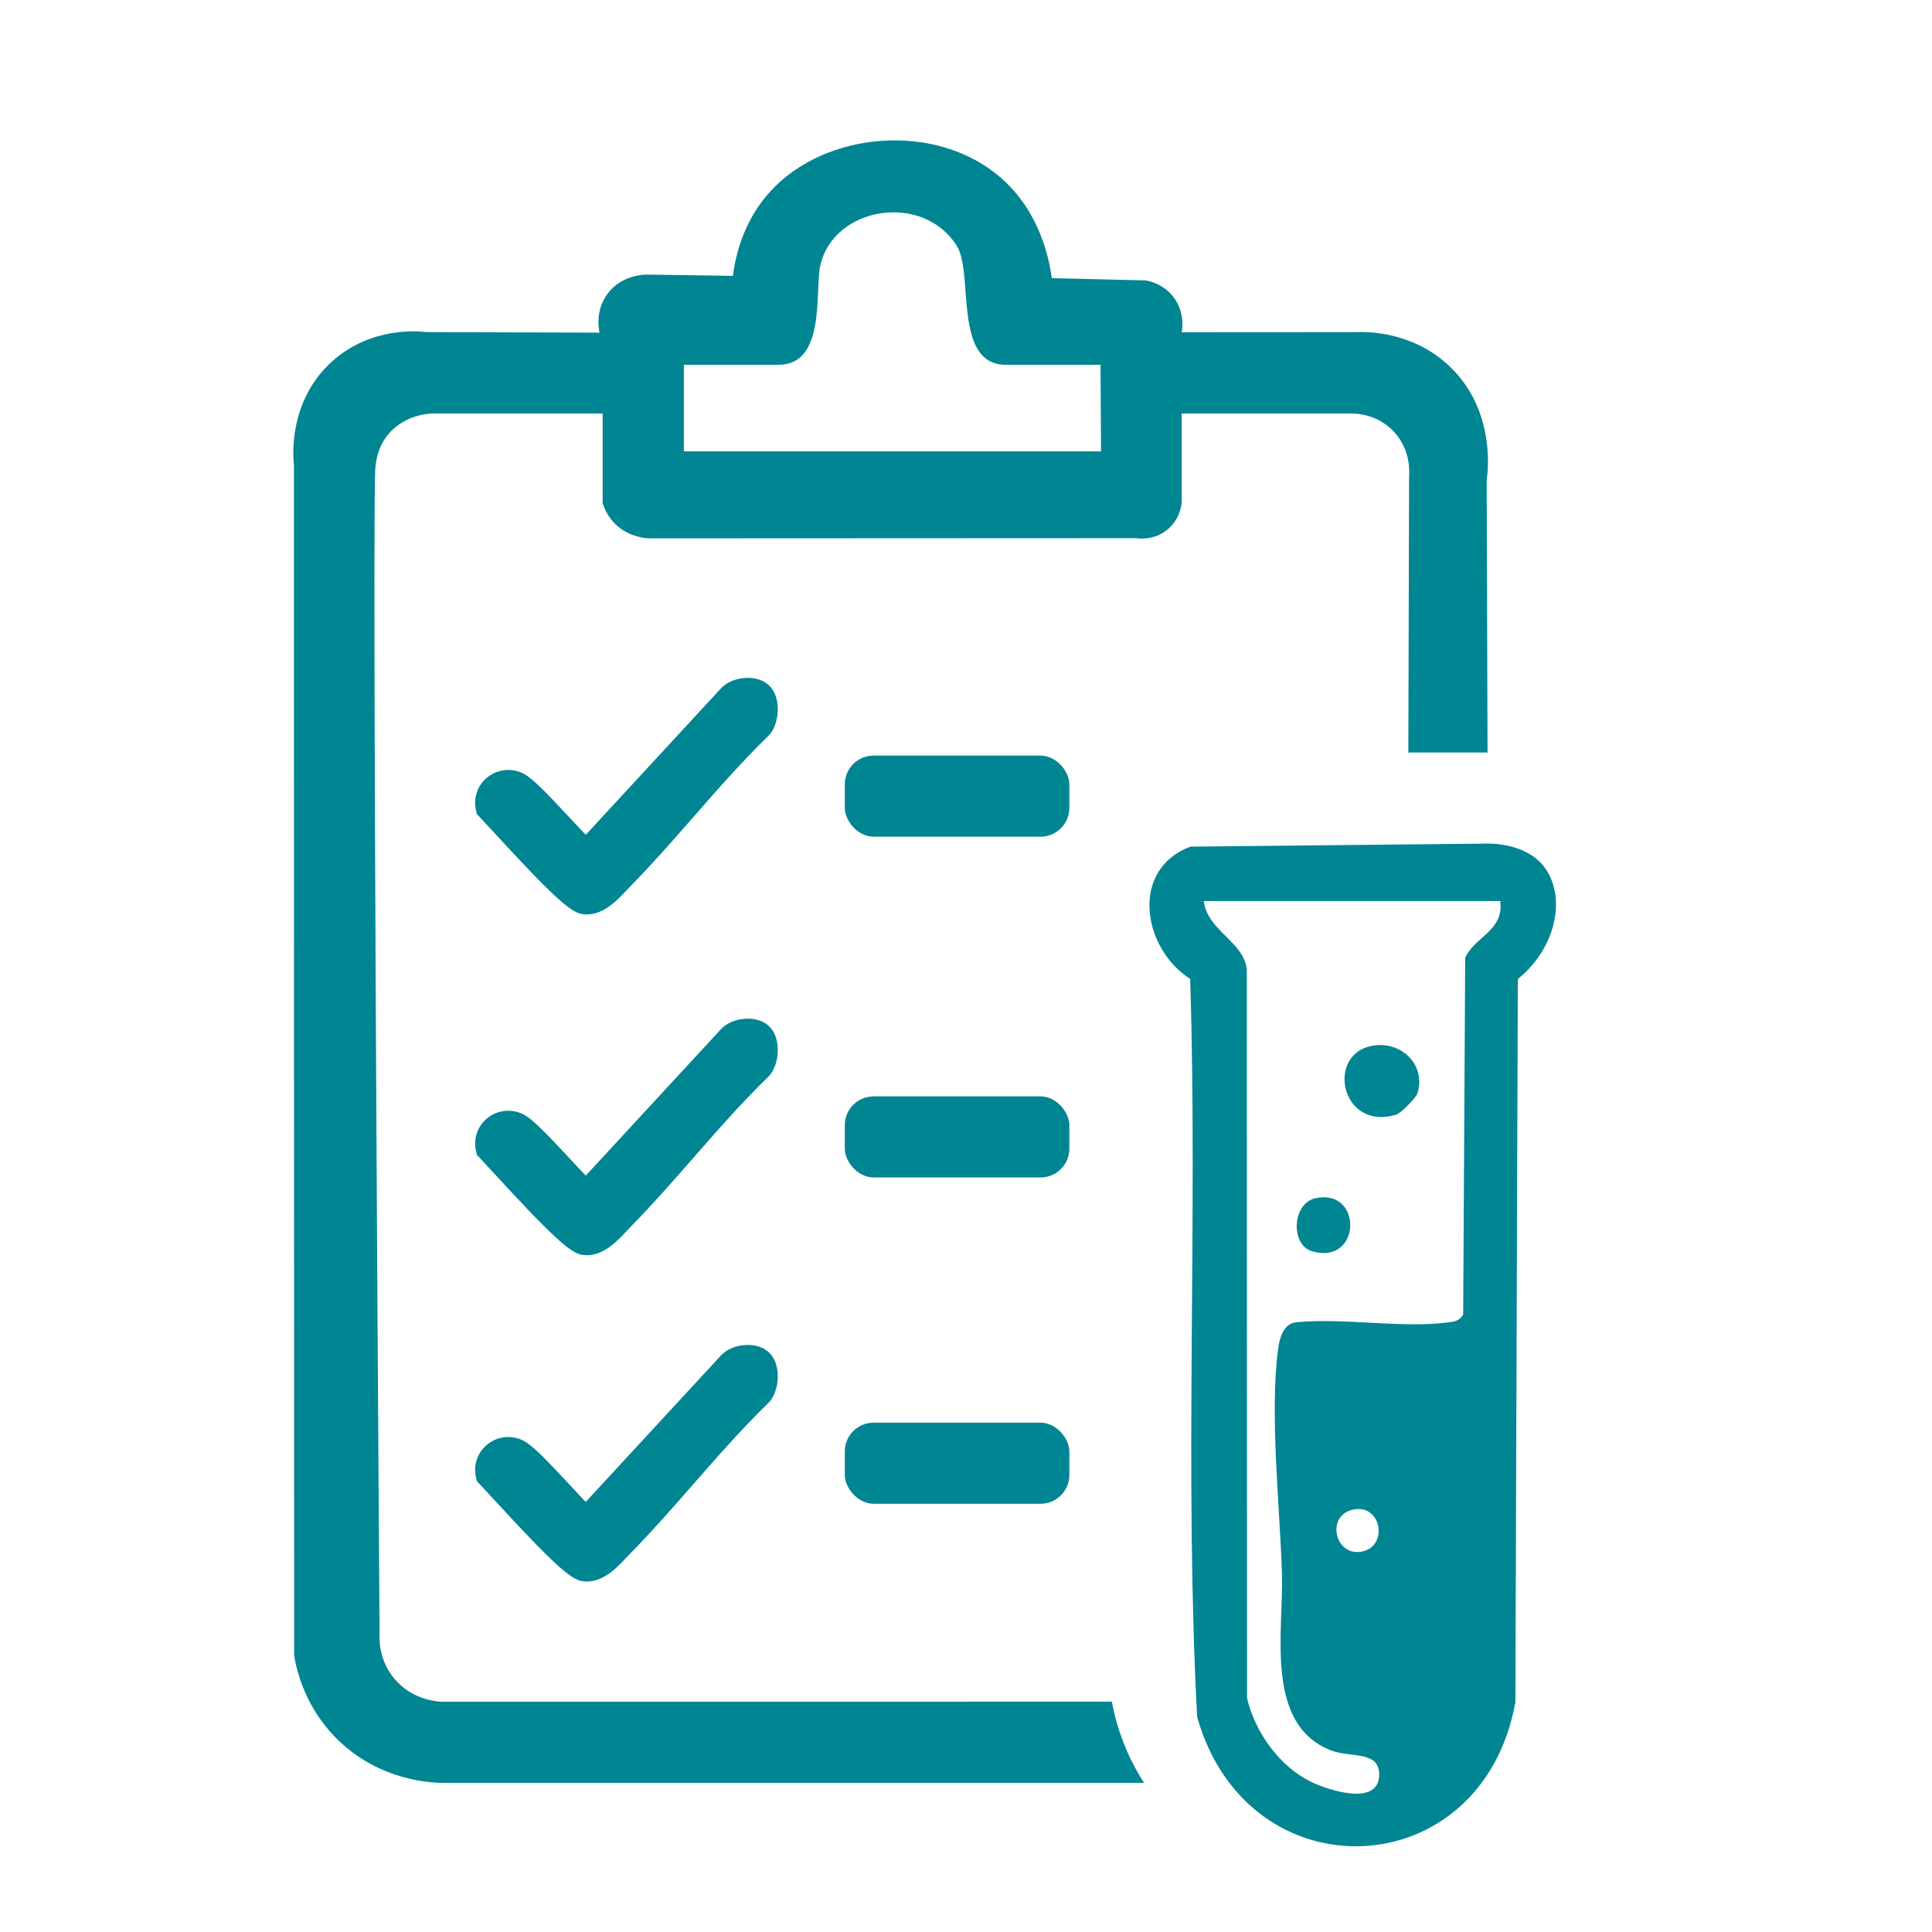 <svg viewBox="0 0 2000 2000" version="1.1" xmlns="http://www.w3.org/2000/svg" id="Layer_1">
  
  <defs>
    <style>
      .st0, .st1 {
        fill: #008593;
      }

      .st2, .st1 {
        display: none;
      }
    </style>
  </defs>
  <g class="st2">
    <g>
      <path d="M1699.1,935.48c26.48-28.87,48.88-61.63,93.26-43.14,35.49,14.78,42.08,56.58,22.78,87.8-15.1,24.42-90.91,96.41-116,121.05-26.67,26.18-60.84,51.36-97.4,24.32-28.53-21.1-114.7-109.28-138.23-138.32-19.13-23.61-24.78-50.37-7.06-77.02,32.37-48.69,85.19-10.9,114.95,19.25-38.16-341.57-332.48-574.76-673.24-556.27-470.29,25.52-741.79,554.9-498.02,957.16,228.56,377.17,753.27,416.17,1034.46,74.64,32.42-39.37,51.32-83.29,79.61-120.96,34.3-45.65,99.27-21.25,102.93,32.78,2.62,38.78-33.77,89.65-55.39,121.12-283.2,412.32-873.3,439.25-1196.74,58.22C-77.64,974.61,332.92,190.49,1010.7,248.68c363.22,31.19,662.07,320.59,688.4,686.79Z" class="st0"></path>
      <path d="M1257.76,705.13c49.36-3.93,75.31,62.95,47.56,99.47l-431.27,431.82c-20.32,18.13-51.24,19.25-73,2.94-49.22-50.98-101.55-99.14-150.53-150.33-12.89-13.48-61.55-61.13-67.38-72.41-17.78-34.34,1.25-83.06,41.99-86.9,13.49-1.27,23.1,1.5,35.37,6.5,26.85,10.94,121.45,112.9,148.21,140.5,5.05,5.21,21.48,29.95,28.37,28.73l387.81-387.34c7.5-6.23,23.3-12.21,32.86-12.97Z" class="st0"></path>
    </g>
  </g>
  <g class="st2">
    <path d="M1651.86,444.42c45.33.82,90.66,1.64,136,2.47,8.1,2.08,32.67,9.5,50.67,33.33,25.44,33.68,16.87,72.48,15.54,78.03.32,353.54.64,707.09.96,1060.63.35,6.57,2.42,64.08-42.46,100.19-25.34,20.39-53.01,23.78-64.79,24.51-330.66-.03-661.31-.06-991.97-.09-61.07-15.96-91.37-49.95-95.79-112.97-2.05-29.24-8.53-100.21,32.14-101.43,64.47-1.93-2.35,132.84,69.96,144.31l994.41-2.25c21.97-6.81,28.42-31.35,28.93-52.25l-.56-1072.66c-1.12-5.61-3.57-13.67-9.62-21.02-12.67-15.41-32.62-17.44-58.09-19.66-15.62-1.36-38.16-1.87-65.33,2.65v982.89c-.74,6.19-4.62,32.84-28.22,53.06-25.97,22.25-56.24,19.95-61.64,19.44-226.26.09-452.52.19-678.78.28-34.97-4.54-44.05-41.73-14.06-61.05l664.06-2.81c41.93-3.88,51.2-13.04,55.09-55.09V377.51c3.22-16.04-1.91-32.01-13.52-41.19-9.5-7.51-20.21-8-24.3-7.97l-783.2-.17c-8.73-.35-22.96.58-32.72,10.2-9.15,9.02-9.92,21.64-10.61,27.65-8.16,70.33,5.65,156.38.85,228.4,304.89,79.46,444.57,435.43,268.37,701.88-204.86,309.8-682.96,255.59-812.83-90.72-121.14-323.05,139.18-660.09,479.93-622v-252.25c-.66-2.99-4.9-23.7,8.92-41.79,16.72-21.89,44.28-19.54,45.88-19.38l873.17-2.79c4.68.53,33.9,4.29,51.61,30.17,11.03,16.12,12,32.64,12,39.59v107.28ZM554.59,654.78c-264.99,29.79-409.29,341.23-285.85,572.58,110.68,207.43,394.77,269.92,579.86,121.54,308.36-247.2,107.24-739.23-294.01-694.12Z" class="st0"></path>
    <path d="M867.64,845.94c11.05,11.07,9.57,44.23-1.79,56.34-94.24,91.24-174.68,196.92-266.39,290.28-16.77,17.07-42.16,49.42-68.44,45.28-25.43-4.01-154.61-150.54-181.59-178.62-6.58-29.54,23.87-52.73,51.23-39.55,25.66,12.37,125.49,132.1,134.93,132.1l278.33-301.42c11.45-12.91,41.77-16.38,53.72-4.41Z" class="st0"></path>
  </g>
  <g class="st2">
    <rect ry="34.04" rx="34.04" height="68.07" width="545.65" y="550.46" x="755.89" class="st0"></rect>
    <rect ry="34.04" rx="34.04" height="68.07" width="517.44" y="1219.86" x="1009.19" class="st0"></rect>
    <path d="M1492.59,996.73h-463.55c-18.8,0-34.04,15.24-34.04,34.04h0c0,18.8,15.24,34.04,34.04,34.04h463.55c18.8,0,34.04-15.24,34.04-34.04h0c0-18.8-15.24-34.04-34.04-34.04Z" class="st0"></path>
    <rect ry="34.04" rx="34.04" height="68.07" width="770.73" y="773.59" x="755.89" class="st0"></rect>
    <path d="M1741.18,592.76l-1.08-112.55-302.69-309.96-812.87-4.82c-50.53-1.96-72.09,34.73-72.25,80.91v659.43c-20.72-.05-41.44-.09-62.15-.14-13.49,1.47-36.98,6.57-52.87,25.43-30.83,36.59-14.51,102.93,22.17,127.06,9.47,6.23,18.81,8.66,24.53,9.74l-6.6,219.62c-71.33,146.65-130.16,266.32-182.63,367.98-17.11,33.14-46.69,89.84-22.78,132.95,19.51,35.18,65.75,45.24,90.79,48.61,324.76,11.8,562.9,11.34,607.68-.65,25.45-6.82,43.58-21.53,43.58-21.53,22.46-18.23,33.08-42.19,38.4-58.99h2.97s31.85-.08,31.85-.08c0-.02,0-.04,0-.07l613.96-2.5c32.24-10,41.71-46,42.45-76.67V592.34c-.83.14-1.65.28-2.47.42ZM1437.61,285.01c14.75-3.84,17.01,6.12,25.54,12.67,57.89,44.42,116.04,122.9,170.12,174.41l-186.77-8.88c-12.38-58.64-8.87-118.5-8.89-178.19ZM939.51,1756.68c-49.67-78.93-92.89-163.9-133.05-248.63h-353.53c15.06-27.39,30.11-56.73,44.77-88.01,21.67-46.22,39.63-90.53,54.58-132.09-.09-84.73-.19-169.47-.28-254.2-8.47-8.83-18.16-18.13-29.13-27.55-11.36-9.74-22.39-18.14-32.72-25.34h328.72c-20.23,18.02-40.46,36.04-60.69,54.06.09,83.78.18,167.57.27,251.35,103.07,199.58,179.69,351.35,206.27,407.75,6.98,14.82,21.61,46.65-25.21,62.67ZM1675.25,1676.2c-1.79,7.33-9.76,9.23-17.37,9.26-207,.66-414.32-3.85-621.62-5.86-62.58-100.59-122.73-211.33-177.2-332.69-9.11-20.29-17.87-40.47-26.31-60.52-.5-69.81-1.01-139.63-1.51-209.44,39.73-15.07,64.96-53.23,62.55-93.02-1.99-32.82-22.54-62.42-53.21-77.51l-219.89-.49V233.91h748.8v234c0,24.1,56.29,72.33,80.84,72.33h225.49v64.47c-.19.02-.38.05-.57.08v1071.42Z" class="st0"></path>
  </g>
  <g>
    <g>
      <rect ry="29.82" rx="29.82" height="83.95" width="232.47" y="782.18" x="874.53" class="st0"></rect>
      <rect ry="29.82" rx="29.82" height="83.95" width="232.47" y="1134.96" x="874.53" class="st0"></rect>
      <rect ry="29.82" rx="29.82" height="83.95" width="232.47" y="1472.73" x="874.53" class="st0"></rect>
      <g>
        <path d="M786.01,720.66c5.94,5.95,5.15,23.79-.96,30.3-50.68,49.07-93.94,105.9-143.26,156.1-9.02,9.18-22.67,26.58-36.81,24.35s-83.15-80.96-97.65-96.05c-3.54-15.89,12.84-28.36,27.55-21.27,13.8,6.65,67.48,71.04,72.56,71.04l149.68-162.1c6.16-6.94,22.46-8.81,28.89-2.37Z" class="st0"></path>
        <path d="M607.59,946.61c-1.61,0-3.26-.12-4.93-.39-11.22-1.77-27.27-14.6-92.71-85.97-6.01-6.56-10.76-11.73-13.43-14.51l-2.91-3.03-.91-4.1c-2.87-12.87,1.74-25.93,12.02-34.08,10.47-8.3,24.53-9.82,36.69-3.96,9.46,4.56,24.73,20.57,48.75,46.39,5.09,5.47,11.26,12.1,16.21,17.23l139.66-151.25c6.04-6.71,16.04-10.9,26.82-11.22,9.68-.29,18.13,2.68,23.78,8.34,12.58,12.6,10.3,39.5-.64,51.16l-.5.51c-27.18,26.32-52.81,55.61-77.6,83.94-20.97,23.97-42.65,48.75-65.39,71.9-1.13,1.15-2.42,2.53-3.78,3.98-9.5,10.15-23.46,25.06-41.13,25.06ZM609.24,917.11h0ZM522.26,829.33c2.66,2.87,5.98,6.49,9.8,10.65,12.15,13.25,28.8,31.41,44.31,47.25,20.81,21.25,29.03,27.49,31.82,29.27.95-.22,2.73-.9,5.58-3,4.45-3.27,9.02-8.15,13.05-12.46,1.49-1.59,2.9-3.1,4.28-4.51,22.13-22.52,43.52-46.98,64.21-70.63,24.98-28.55,50.81-58.07,78.62-85.07,1-1.9,1.42-6.35,1-9.14-2.18-.14-5.46.48-6.72,1.43l-.07.07-154.13,166.92h-6.57c-8.81,0-12.87-4.36-39.26-32.73-12.66-13.61-33.83-36.36-39.9-39.84-2.37-1.1-4.1-.17-4.93.49-.48.38-.84.81-1.09,1.28ZM528.36,827.59s0,0,.01,0c0,0,0,0-.01,0ZM773.79,741.08h0,0ZM776.38,732h0Z" class="st0"></path>
      </g>
      <g>
        <path d="M786.01,1073.44c5.94,5.95,5.15,23.79-.96,30.3-50.68,49.07-93.94,105.9-143.26,156.1-9.02,9.18-22.67,26.58-36.81,24.35s-83.15-80.96-97.65-96.05c-3.54-15.89,12.84-28.36,27.55-21.27,13.8,6.65,67.48,71.04,72.56,71.04l149.68-162.1c6.16-6.94,22.46-8.81,28.89-2.37Z" class="st0"></path>
        <path d="M607.59,1299.4c-1.61,0-3.26-.12-4.93-.39-11.22-1.77-27.27-14.6-92.71-85.97-6.01-6.56-10.76-11.73-13.42-14.51l-2.91-3.03-.91-4.1c-2.87-12.87,1.74-25.93,12.02-34.08,10.47-8.3,24.53-9.82,36.69-3.96,9.46,4.56,24.73,20.57,48.75,46.39,5.09,5.47,11.26,12.1,16.21,17.23l139.66-151.25c6.04-6.71,16.05-10.9,26.82-11.22,9.68-.28,18.13,2.68,23.78,8.34h0c12.58,12.6,10.3,39.5-.65,51.16l-.5.51c-27.18,26.32-52.81,55.61-77.6,83.94-20.97,23.97-42.65,48.75-65.39,71.89-1.13,1.15-2.42,2.53-3.78,3.98-9.5,10.15-23.46,25.06-41.13,25.06ZM609.24,1269.9h0,0ZM522.26,1182.11c2.66,2.87,5.98,6.49,9.8,10.65,12.15,13.25,28.8,31.41,44.31,47.25,20.81,21.25,29.03,27.49,31.82,29.27.95-.22,2.73-.9,5.58-3,4.45-3.27,9.02-8.15,13.05-12.46,1.49-1.59,2.9-3.1,4.28-4.51,22.13-22.52,43.52-46.98,64.21-70.62,24.98-28.55,50.81-58.07,78.62-85.07,1-1.9,1.42-6.35,1-9.14-2.18-.15-5.46.48-6.72,1.43l-154.2,166.99h-6.57c-8.81,0-12.87-4.36-39.26-32.73-12.66-13.61-33.82-36.36-39.9-39.84-2.37-1.1-4.1-.17-4.93.49-.48.38-.84.81-1.09,1.29ZM773.79,1093.86h0ZM776.38,1084.78h0Z" class="st0"></path>
      </g>
      <g>
        <path d="M786.01,1411.21c5.94,5.95,5.15,23.79-.96,30.3-50.68,49.07-93.94,105.9-143.26,156.1-9.02,9.18-22.67,26.58-36.81,24.35s-83.15-80.96-97.65-96.05c-3.54-15.89,12.84-28.36,27.55-21.27,13.8,6.65,67.48,71.04,72.56,71.04l149.68-162.1c6.16-6.94,22.46-8.81,28.89-2.37Z" class="st0"></path>
        <path d="M607.59,1637.17c-1.61,0-3.26-.12-4.93-.39-11.22-1.77-27.27-14.6-92.71-85.97-6.01-6.56-10.76-11.74-13.43-14.51l-2.91-3.03-.91-4.1c-2.87-12.87,1.74-25.93,12.02-34.08,10.47-8.3,24.53-9.82,36.69-3.96,9.46,4.56,24.73,20.57,48.75,46.39,5.09,5.47,11.25,12.1,16.21,17.23l139.66-151.25c6.04-6.71,16.04-10.9,26.82-11.22,9.68-.28,18.13,2.68,23.78,8.34,12.58,12.6,10.3,39.5-.64,51.16l-.5.51c-27.18,26.32-52.81,55.61-77.6,83.94-20.97,23.97-42.65,48.75-65.39,71.9-1.13,1.15-2.42,2.53-3.78,3.98-9.5,10.15-23.46,25.06-41.13,25.06ZM609.24,1607.67h0ZM522.26,1519.88c2.66,2.87,5.98,6.49,9.8,10.66,12.15,13.25,28.8,31.41,44.31,47.25,20.81,21.25,29.03,27.49,31.81,29.27.95-.22,2.73-.9,5.58-3,4.45-3.27,9.02-8.15,13.05-12.46,1.49-1.59,2.9-3.1,4.28-4.51,22.13-22.52,43.52-46.98,64.21-70.63,24.98-28.55,50.81-58.07,78.62-85.07,1-1.9,1.42-6.35,1-9.14-2.19-.15-5.46.48-6.72,1.42l-.07.07-154.14,166.92h-6.57c-8.81,0-12.87-4.37-39.26-32.73-12.66-13.61-33.83-36.36-39.91-39.84-2.37-1.1-4.1-.17-4.93.49-.48.38-.84.81-1.09,1.28ZM773.79,1431.63h0ZM768.15,1423.74h0,0ZM776.38,1422.55h0,0ZM774.5,1420.65h0Z" class="st0"></path>
      </g>
      <path d="M1151,1761.55l-692.69.11c-4.12-.09-31.06-1.15-50.07-23.85-16.7-19.95-15.66-42.74-15.33-47.61-4.6-673-6.55-1165.87-4.48-1203.43.34-6.17,1.59-21.57,11.9-35.16,16.8-22.13,43.28-23.42,47.04-23.54h176.47v92.44c1.45,4.92,4.5,12.64,11.13,19.92,13.45,14.78,31.48,16.56,36.14,16.87,168.22-.08,336.45-.15,504.67-.23,2.53.41,18.02,2.68,31.88-8.13,13.63-10.63,15.36-25.85,15.61-28.43v-92.44h176.47c3.73.01,26.1.46,43.25,18.87,17.53,18.82,16,41.78,15.7,45.43-.27,99.96-.54,195.79-.79,286.64h82c-.3-94.02-.6-188.04-.9-282.07.93-5.76,10.45-71.59-38.67-118-38.14-36.04-85.28-35.44-94.76-35.13-60.76.07-121.52.14-182.27.21.52-2.78,3.66-21.15-8.97-37.09-10.57-13.35-25.15-16.1-28.67-16.67-32.27-.77-64.53-1.53-96.8-2.3-2.88-20.94-12.74-68.84-52.54-103.7-66.55-58.3-181.39-49.11-239,14-27.84,30.5-35.94,66.59-38.65,87.32-29.23-.44-58.45-.88-87.68-1.32-1.98-.07-27.64-.54-42.67,20.67-12.27,17.32-8.39,36.31-7.7,39.43-59.7-.18-119.39-.37-179.09-.55-7.45-.92-57.25-6.22-97.88,30.46-46.18,41.7-40.06,101.12-39.38,106.78l.22,1232.73c2.26,13.7,10.83,54.59,46.76,88.72,42.85,40.7,94.22,42.93,106.4,43.13h726.65c-6.19-9.63-12.77-21.4-18.67-35.3-7.76-18.29-12.13-35.09-14.67-48.78ZM707.89,377.64h98.04c49.32,0,37.49-76.43,43.19-102.47,13.48-61.59,106.37-76.54,141.43-20.52,17.69,28.26-4.32,122.99,50.68,122.99h98.04c.17,29.88.33,59.76.5,89.63h-431.87v-89.63Z" class="st0"></path>
    </g>
    <g>
      <path d="M1536.07,873.32c5.28-.24,42.48-1.41,62.22,23.76,22.33,28.48,15.33,81.78-27.03,116.48l-2.53,748.46c-34.17,190.91-276.83,201.53-329.44,15.38-13.4-253.51.75-510.05-7.21-763.97-49.39-31.74-62.81-113.24.18-136.99,101.27-1.04,202.54-2.08,303.81-3.12ZM1553.02,932.74h-306.86c3.95,31.15,41.07,41.59,44.5,70.57l.26,754.76c8.57,35.5,33.62,70.72,66.75,86.68,18.26,8.79,68.28,24.74,69.99-5.96,1.5-27.06-28.92-18.84-49.46-26.67-69.67-26.55-49.33-123.9-51.12-183.06-2.08-68.5-13.04-167.31-3.84-233.65,1.51-10.86,5.64-24.85,17.9-26.52,49.27-4.96,109.77,6.25,157.56.09,6.88-.89,12.25-1.51,15.98-8.24l2.09-369.36c10.4-22.35,40.3-27.81,36.24-58.64ZM1398.47,1563.33c-25.27,7.37-16.45,47.12,10.3,43.04,29.64-4.52,21.57-52.33-10.3-43.04Z" class="st0"></path>
      <path d="M1418.62,1082.97c30.49-6.87,58.04,18.36,48.78,48.8-1.44,4.73-17.48,20.79-22.2,22.19-56.56,16.85-72.52-60.64-26.59-70.99Z" class="st0"></path>
      <path d="M1362.19,1240.3c49.06-10.13,47.17,70.1-4.15,54.95-22.18-6.55-20.83-49.79,4.15-54.95Z" class="st0"></path>
    </g>
  </g>
  <g class="st2">
    <path d="M338.39,1695.28c1.79,7.33,9.76,9.23,17.37,9.26,330.02,1.05,660.87-11.06,991.11-5.16,61.02,1.42,70.8,68.64,8.77,77.15l-1043.21-4.25c-32.24-10-41.71-46-42.45-76.67V265.42c.16-46.19,21.72-82.87,72.25-80.92l812.87,4.82,302.69,309.96,3.55,370.36c-9.44,48.88-67.83,26.23-67.83.24v-310.58h-225.49c-24.54,0-80.84-48.22-80.84-72.33v-234H338.39v1442.29ZM1350.97,491.16c-54.08-51.5-112.23-129.99-170.12-174.41-8.53-6.55-10.79-16.5-25.54-12.67.01,59.69-3.49,119.55,8.89,178.19l186.77,8.88Z" class="st0"></path>
    <path d="M1042.6,799.77c292.03-39.72,508.72,237,399.94,510.56-7.78,19.57-49.33,86.15-47.82,94.44,5.19,28.47,66.72,20.78,94.63,33.02,31.91,14,203.85,182.98,226.14,216.34,69.45,103.97-45.75,216.86-146.09,154.6-32.36-20.08-172.43-153.27-197.35-185.57-12.71-16.48-36-53.73-37.98-73.32-3.15-31.03,23.97-66.08,22.93-75.91-4.33-41.17-58.21,9.77-79.56,20.16-282.4,137.53-574.54-77.42-538.2-385.03,16.81-142.31,161.22-289.97,303.36-309.3ZM1042.44,876.2c-304.61,47.43-306.15,546.46,15.89,584.17,446.98,52.34,445.47-656.01-15.89-584.17ZM1441.79,1496.91c-28.06,1.42-35.44,29.95-31.27,53.36,5.45,30.56,104.78,106.47,132.1,132.05,24.01,22.48,53.86,76.04,84.85,76.1,36.91.08,48.24-32.8,30.24-63.62-10.95-18.75-146.33-150.04-170.5-169.77-10.42-8.51-33.21-28.73-45.42-28.11Z" class="st0"></path>
    <rect ry="34.04" rx="34.04" height="68.07" width="545.65" y="406.15" x="450.34" class="st0"></rect>
    <rect ry="34.04" rx="34.04" height="68.07" width="348.19" y="1474.79" x="447.07" class="st0"></rect>
    <rect ry="34.04" rx="34.04" height="68.07" width="208.79" y="1207.63" x="447.07" class="st0"></rect>
    <rect ry="34.04" rx="34.04" height="68.07" width="208.79" y="940.47" x="447.07" class="st0"></rect>
    <rect ry="34.04" rx="34.04" height="68.07" width="836.08" y="673.31" x="447.07" class="st0"></rect>
  </g>
  <path d="M1735.26,316.12h156.15c19.1,0,34.33,57.84,12.99,72.8-35.36,24.07-219.94,232.86-238.91,232.86h-142.86c77.95,108.09,131.34,235.17,146.1,368.86,88.74,803.65-1000.24,1165.17-1404.74,467.84C-142.35,757.97,672.53-11.82,1341.38,440.9l81.58,61.21c-10.47-38.89-14.85-98.34,9.7-133.1,53.51-75.76,170.24-153.09,232.77-225.67,12.67-20.51,69.83-6.01,69.83,9.98v162.79ZM1509.34,419.12c-7.61,26.74,5.59,85.31,0,116.28,25.05-19.64,103.19,3.64,119.44-3.12,22.93-9.54,94.3-101.98,119.77-123.06-110.71,11.17-99.59-27.82-102.96-119.64-17.64,29.13-129.92,107.29-136.25,129.54ZM1427.22,672.27c-48.03,36.76-89.68,86.78-136.94,125.6,187.62,236.55,84.18,591.33-190.53,706.71-378.23,158.86-761.64-201.48-630.03-590.16,108.85-321.48,520.23-423.07,763.87-186.43l142.87-142.55c-339.11-319.41-885.85-209.95-1070.96,217.92-158.9,367.29,36.49,800.46,423.63,907.62,581.51,160.96,1063.67-452.46,761.42-974.05-5.85-10.1-44.39-72.33-47.78-75.22-11.94-10.17-13.23,8.79-15.55,10.57ZM1170.47,788.02c-24.88-9.91-40.62-30.77-64.44-45.32-197.74-120.77-461.26-28.91-543.43,184.86-122.39,318.39,188.19,623.45,503.93,490.65,217.9-91.65,290.76-360.61,163.63-557.21l-136.09,119.36c87.49,192.31-129.75,382.56-298.87,245.93-163.95-132.45-25.81-410.43,189.08-335.26,13.46,4.71,47.15,28.63,50.03,28.61,9.47-.05,117.13-116.75,136.16-131.62ZM964.47,980.66c-59.23-19.82-137.71-.18-146.33,69.5-22.02,178.01,237.8,162.91,199.41-3.08-9.97-.47-8.27,12.61-16.34,20.01-25.59,23.44-102.79,84.53-120.44,19.91-11.64-42.61,65.44-73.36,83.7-106.34Z" class="st1"></path>
</svg>